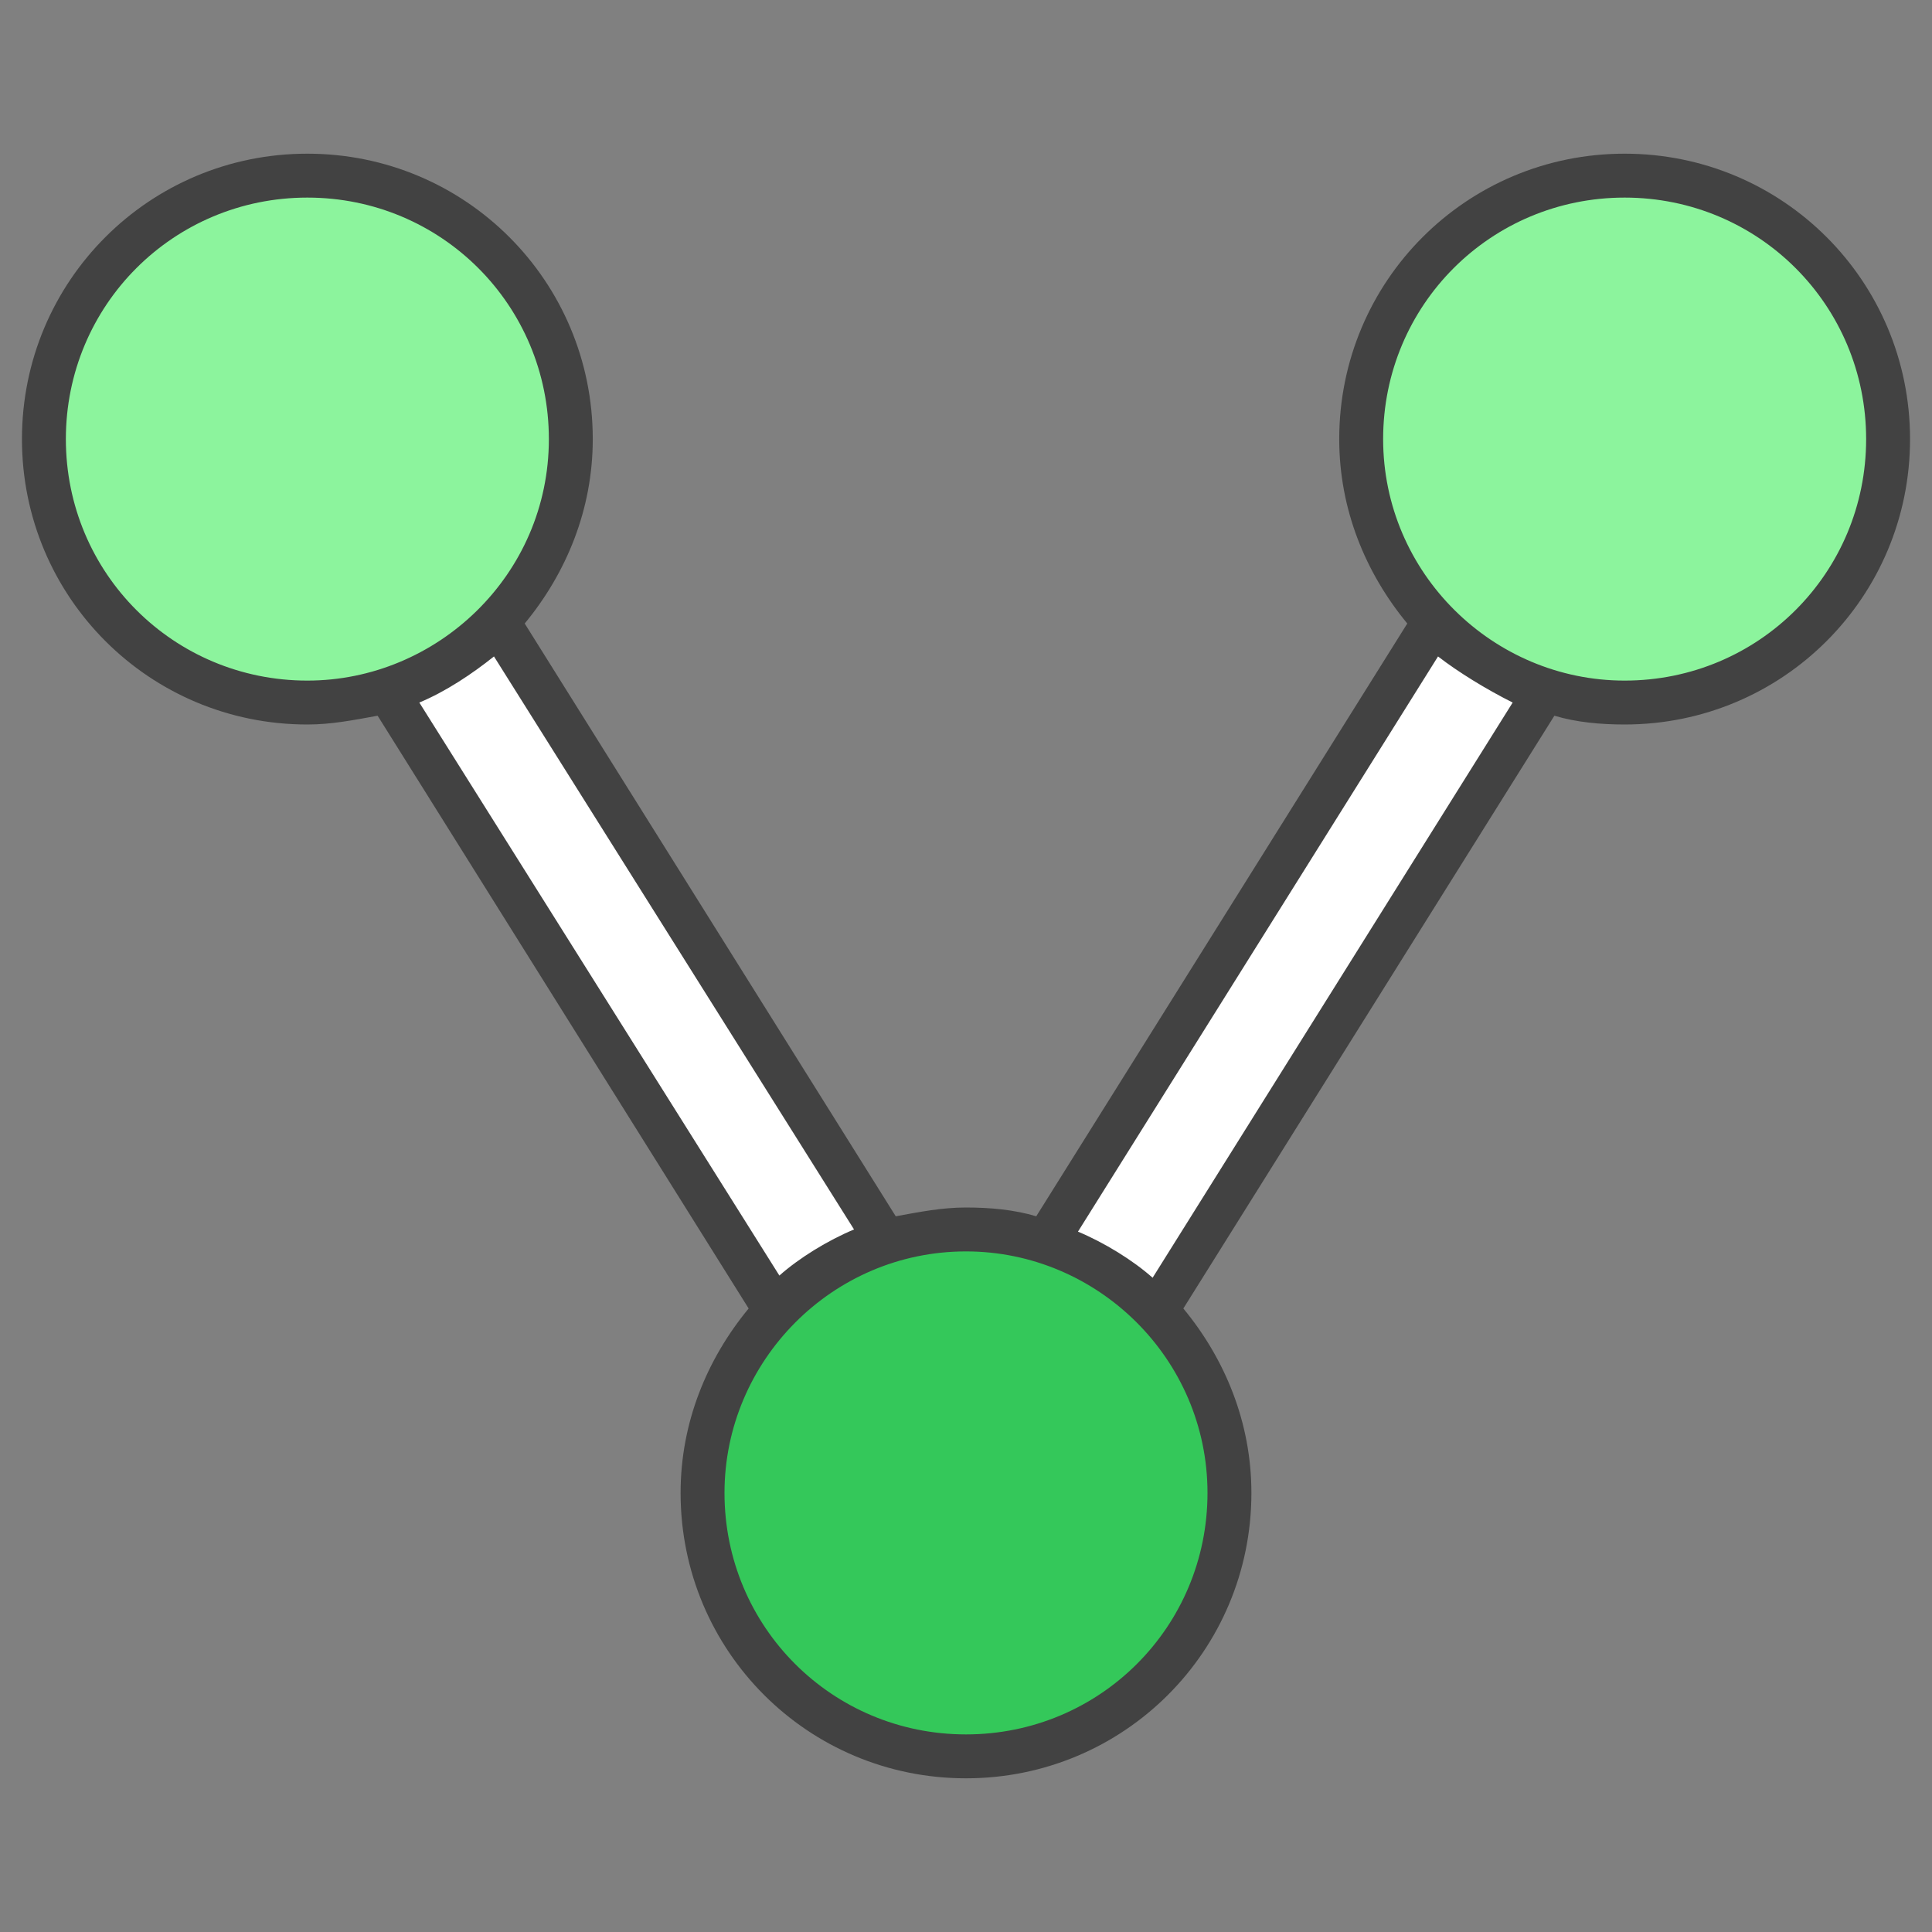 <?xml version="1.0" encoding="utf-8"?>
<!-- Generator: Adobe Illustrator 26.0.1, SVG Export Plug-In . SVG Version: 6.00 Build 0)  -->
<svg version="1.1" xmlns="http://www.w3.org/2000/svg" xmlns:xlink="http://www.w3.org/1999/xlink" x="0px" y="0px"
	 viewBox="0 0 88 88" style="enable-background:new 0 0 88 88;" xml:space="preserve">
<rect x="0" y="0" width="88" height="88" fill="#808080" stroke="none"/>
<style type="text/css">
	.st0{fill:#FFFFFF;}
	.st1{fill:#8CF49D;}
	.st2{fill:#34C85A;}
	.st3{fill:#424242;}
</style>
<g id="Guides">
</g>
<g id="Share">
	<g>
		<path class="st0" d="M40.4,56.6c-1.9,0.6-3.7,1.7-5.1,3.2L17.6,31.4c1.9-0.6,3.7-1.7,5.1-3.2L40.4,56.6z"/>
		<path class="st0" d="M52.7,59.7c-1.4-1.5-3.2-2.6-5.1-3.2l17.7-28.3c1.4,1.5,3.2,2.6,5.1,3.2L52.7,59.7z"/>
		<circle class="st1" cx="14" cy="20" r="12"/>
		<circle class="st1" cx="74" cy="20" r="12"/>
		<circle class="st2" cx="44" cy="68" r="12"/>
		<path class="st3" d="M61,20c0,3.2,1.2,6.1,3.1,8.4l-16.9,27c-1-0.3-2.1-0.4-3.2-0.4s-2.1,0.2-3.2,0.4l-16.9-27
			c1.9-2.3,3.1-5.2,3.1-8.4c0-7.2-5.8-13-13-13S1,12.8,1,20s5.8,13,13,13c1.1,0,2.1-0.2,3.2-0.4l16.9,27C32.2,61.9,31,64.8,31,68
			c0,7.2,5.8,13,13,13s13-5.8,13-13c0-3.2-1.2-6.1-3.1-8.4l16.9-27c1,0.3,2.1,0.4,3.2,0.4c7.2,0,13-5.8,13-13S81.2,7,74,7
			S61,12.8,61,20z M3,20C3,13.9,7.9,9,14,9s11,4.9,11,11c0,6.2-5.1,11-11,11C7.9,31,3,26.1,3,20z M19.1,32c1.2-0.5,2.4-1.3,3.4-2.1
			L38.9,56c-1.2,0.5-2.5,1.3-3.4,2.1L19.1,32z M44,79c-6.1,0-11-4.9-11-11c0-6,4.9-11,11-11c6,0,11,4.9,11,11C55,74.1,50.1,79,44,79
			z M68.9,32L52.5,58.2c-0.9-0.8-2.2-1.6-3.4-2.1l16.4-26.2C66.4,30.6,67.7,31.4,68.9,32z M85,20c0,6.1-4.9,11-11,11
			c-6,0-11-4.9-11-11c0-6.1,4.9-11,11-11S85,13.9,85,20z"/>
	</g>
</g>
</svg>
